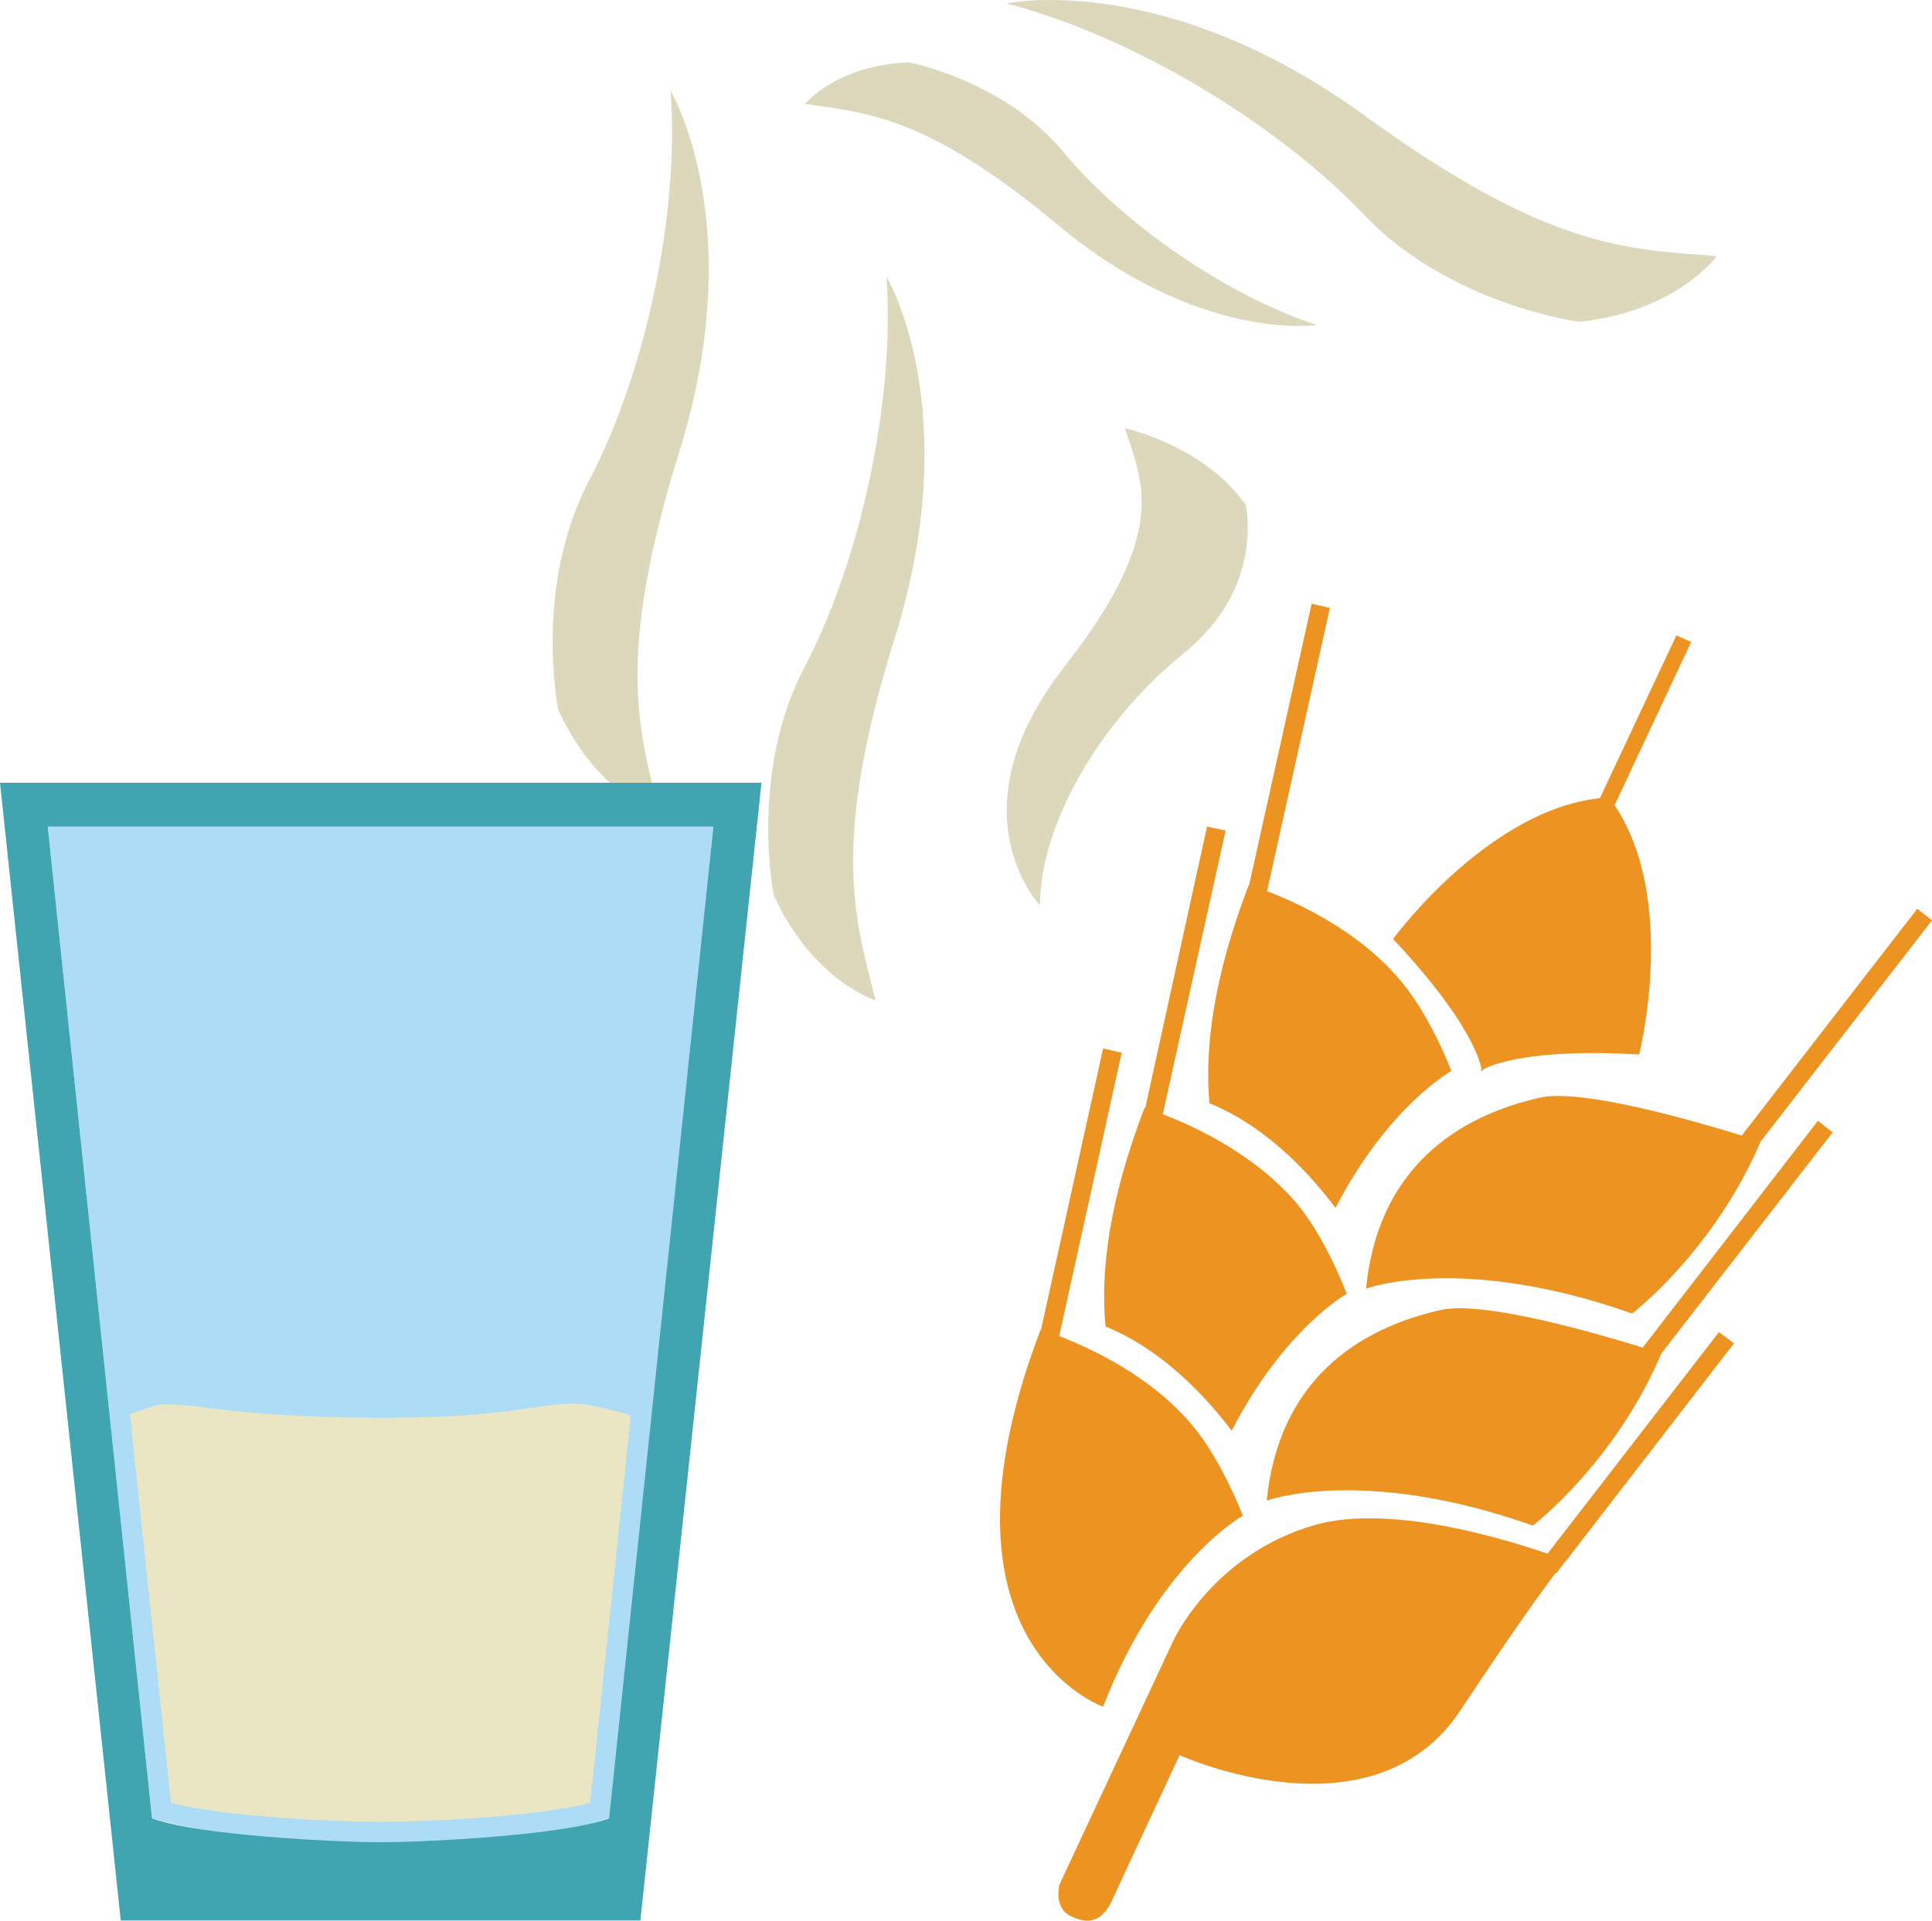 <?xml version="1.0" encoding="UTF-8" standalone="no"?>
<!-- Creator: CorelDRAW Home & Student X7 -->

<svg
   xmlns:dc="http://purl.org/dc/elements/1.1/"
   xmlns:cc="http://creativecommons.org/ns#"
   xmlns:rdf="http://www.w3.org/1999/02/22-rdf-syntax-ns#"
   xmlns:svg="http://www.w3.org/2000/svg"
   xmlns="http://www.w3.org/2000/svg"
   xmlns:sodipodi="http://sodipodi.sourceforge.net/DTD/sodipodi-0.dtd"
   xmlns:inkscape="http://www.inkscape.org/namespaces/inkscape"
   xml:space="preserve"
   width="55.03mm"
   height="54.712mm"
   version="1.1"
   style="clip-rule:evenodd;fill-rule:evenodd;image-rendering:optimizeQuality;shape-rendering:geometricPrecision;text-rendering:geometricPrecision"
   viewBox="0 0 5503 5471.194"
   id="svg38"
   sodipodi:docname="2344.svg"
   inkscape:version="0.92.4 (5da689c313, 2019-01-14)"><sodipodi:namedview
   pagecolor="#ffffff"
   bordercolor="#666666"
   borderopacity="1"
   objecttolerance="10"
   gridtolerance="10"
   guidetolerance="10"
   inkscape:pageopacity="0"
   inkscape:pageshadow="2"
   inkscape:window-width="640"
   inkscape:window-height="480"
   id="namedview40"
   showgrid="false"
   inkscape:zoom="0.2102413"
   inkscape:cx="102.61417"
   inkscape:cy="91.708216"
   inkscape:window-x="0"
   inkscape:window-y="0"
   inkscape:window-maximized="0"
   inkscape:current-layer="svg38" />
 <defs
   id="defs4">
  <style
   type="text/css"
   id="style2">
   <![CDATA[
    .fil4 {fill:#EAE5C3}
    .fil0 {fill:#EC9322}
    .fil1 {fill:#DDD7BC;fill-rule:nonzero}
    .fil2 {fill:#ADDDF6;}
    .fil3 {fill:#40A4B1;}
   ]]>
  </style>
 </defs>
 <g
   id="Vrstva_x0020_1"
   transform="translate(-7785,-11805.253)">
  <path
   class="fil0"
   d="m 11528,16150 c 212,-62 539,38 665,81 l 488,-631 43,32 -478,619 v 0 c 0,0 -1,1 -3,3 l -25,33 -2,-1 c -36,47 -115,156 -271,391 -250,379 -800,128 -800,128 0,0 -169,362 -194,417 -27,55 -64,67 -115,42 -52,-24 -33,-91 -33,-91 l 324,-694 c 17,-36 133,-251 401,-329 z"
   id="path7"
   inkscape:connector-curvature="0"
   style="fill:#ec9322" />
  <path
   class="fil0"
   d="m 10980,14804 -178,807 h -1 c 86,33 264,113 383,258 83,100 141,254 141,254 0,0 -238,132 -398,544 0,0 -518,-182 -178,-1074 0,0 1,0 1,1 l 177,-802 z"
   id="path9"
   inkscape:connector-curvature="0"
   style="fill:#ec9322" />
  <path
   class="fil0"
   d="m 11097,14979 h -1 c 87,33 264,113 385,257 83,101 140,255 140,255 0,0 -177,98 -328,390 -58,-78 -186,-227 -359,-297 -15,-154 9,-357 111,-623 0,0 1,0 2,1 l 176,-802 53,11 z"
   id="path11"
   inkscape:connector-curvature="0"
   style="fill:#ec9322" />
  <path
   class="fil0"
   d="m 12517,15661 c -133,313 -366,490 -366,490 -487,-172 -758,-71 -758,-71 41,-404 343,-508 495,-543 121,-28 447,67 576,107 l 499,-646 42,33 z"
   id="path13"
   inkscape:connector-curvature="0"
   style="fill:#ec9322" />
  <path
   class="fil0"
   d="m 12800,15057 c -134,313 -366,490 -366,490 -487,-172 -758,-71 -758,-71 40,-404 343,-509 495,-544 120,-27 446,68 575,108 l 500,-646 42,33 z"
   id="path15"
   inkscape:connector-curvature="0"
   style="fill:#ec9322" />
  <path
   class="fil0"
   d="m 11777,14602 c 84,100 142,254 142,254 0,0 -179,99 -330,390 -58,-77 -184,-227 -359,-298 -14,-153 10,-356 112,-622 0,0 0,0 1,0 l 178,-801 52,12 -179,807 v 0 c 87,33 263,113 383,258 z"
   id="path17"
   inkscape:connector-curvature="0"
   style="fill:#ec9322" />
  <path
   class="fil0"
   d="m 12009,14852 -3,5 c 0,0 0,-1 -1,-3 -2,1 -3,2 -3,2 l 3,-6 c -6,-29 -40,-144 -252,-370 0,0 268,-367 589,-401 l 218,-464 42,19 -218,465 c 181,269 70,710 70,710 -309,-18 -420,29 -445,43 z"
   id="path19"
   inkscape:connector-curvature="0"
   style="fill:#ec9322" />
  <path
   class="fil1"
   d="m 10989,13025 c 0,0 225,49 344,218 0,0 57,236 -177,424 -234,189 -407,480 -409,717 0,0 -254,-266 71,-681 296,-380 223,-520 171,-678 z"
   id="path21"
   inkscape:connector-curvature="0"
   style="fill:#ddd7bc;fill-rule:nonzero" />
  <path
   class="fil1"
   d="m 12675,12535 c 0,0 -114,158 -392,187 0,0 -368,-48 -613,-305 -245,-258 -657,-508 -1018,-602 0,0 449,-97 1022,321 526,382 750,379 1001,399 z"
   id="path23"
   inkscape:connector-curvature="0"
   style="fill:#ddd7bc;fill-rule:nonzero" />
  <path
   class="fil1"
   d="m 10279,14655 c 0,0 -178,-55 -290,-299 0,0 -71,-350 88,-651 158,-302 258,-755 233,-1112 0,0 227,378 24,1028 -186,597 -113,800 -55,1034 z"
   id="path25"
   inkscape:connector-curvature="0"
   style="fill:#ddd7bc;fill-rule:nonzero" />
  <path
   class="fil1"
   d="m 9665,14126 c 0,0 -179,-55 -290,-299 0,0 -71,-349 87,-651 159,-302 259,-755 233,-1112 0,0 227,378 25,1028 -186,597 -113,800 -55,1034 z"
   id="path27"
   inkscape:connector-curvature="0"
   style="fill:#ddd7bc;fill-rule:nonzero" />
  <path
   class="fil1"
   d="m 10078,12101 c 0,0 91,-111 297,-118 0,0 270,52 438,254 168,203 461,408 722,494 0,0 -335,51 -738,-286 -370,-308 -537,-317 -719,-344 z"
   id="path29"
   inkscape:connector-curvature="0"
   style="fill:#ddd7bc;fill-rule:nonzero" />
  <path
   class="fil2"
   d="m 7921,14160 297,2825 c 290,86 1024,100 1304,-2 l 295,-2823 z"
   id="path31"
   inkscape:connector-curvature="0"
   style="fill:#adddf6;" />
  <path
   class="fil3"
   d="m 7785,14035 h 2169 l -345,3241 H 8129 Z m 136,125 297,2825 c 133,49 526,68 651,68 125,0 518,-19 651,-68 l 297,-2825 z"
   id="path33"
   inkscape:connector-curvature="0"
   style="fill:#40a4b1;" />
  <path
   class="fil4"
   d="m 9582,15836 c -52,-12 -105,-30 -154,-32 -10,-1 -20,0 -30,0 -56,3 -111,15 -167,21 -120,15 -241,19 -362,19 -144,0 -288,-6 -431,-21 -61,-6 -130,-19 -191,-17 -23,1 -56,16 -92,27 l 117,1108 c 149,39 463,54 597,54 134,0 448,-15 597,-54 z"
   id="path35"
   inkscape:connector-curvature="0"
   style="fill:#eae5c3" />
 </g>
</svg>